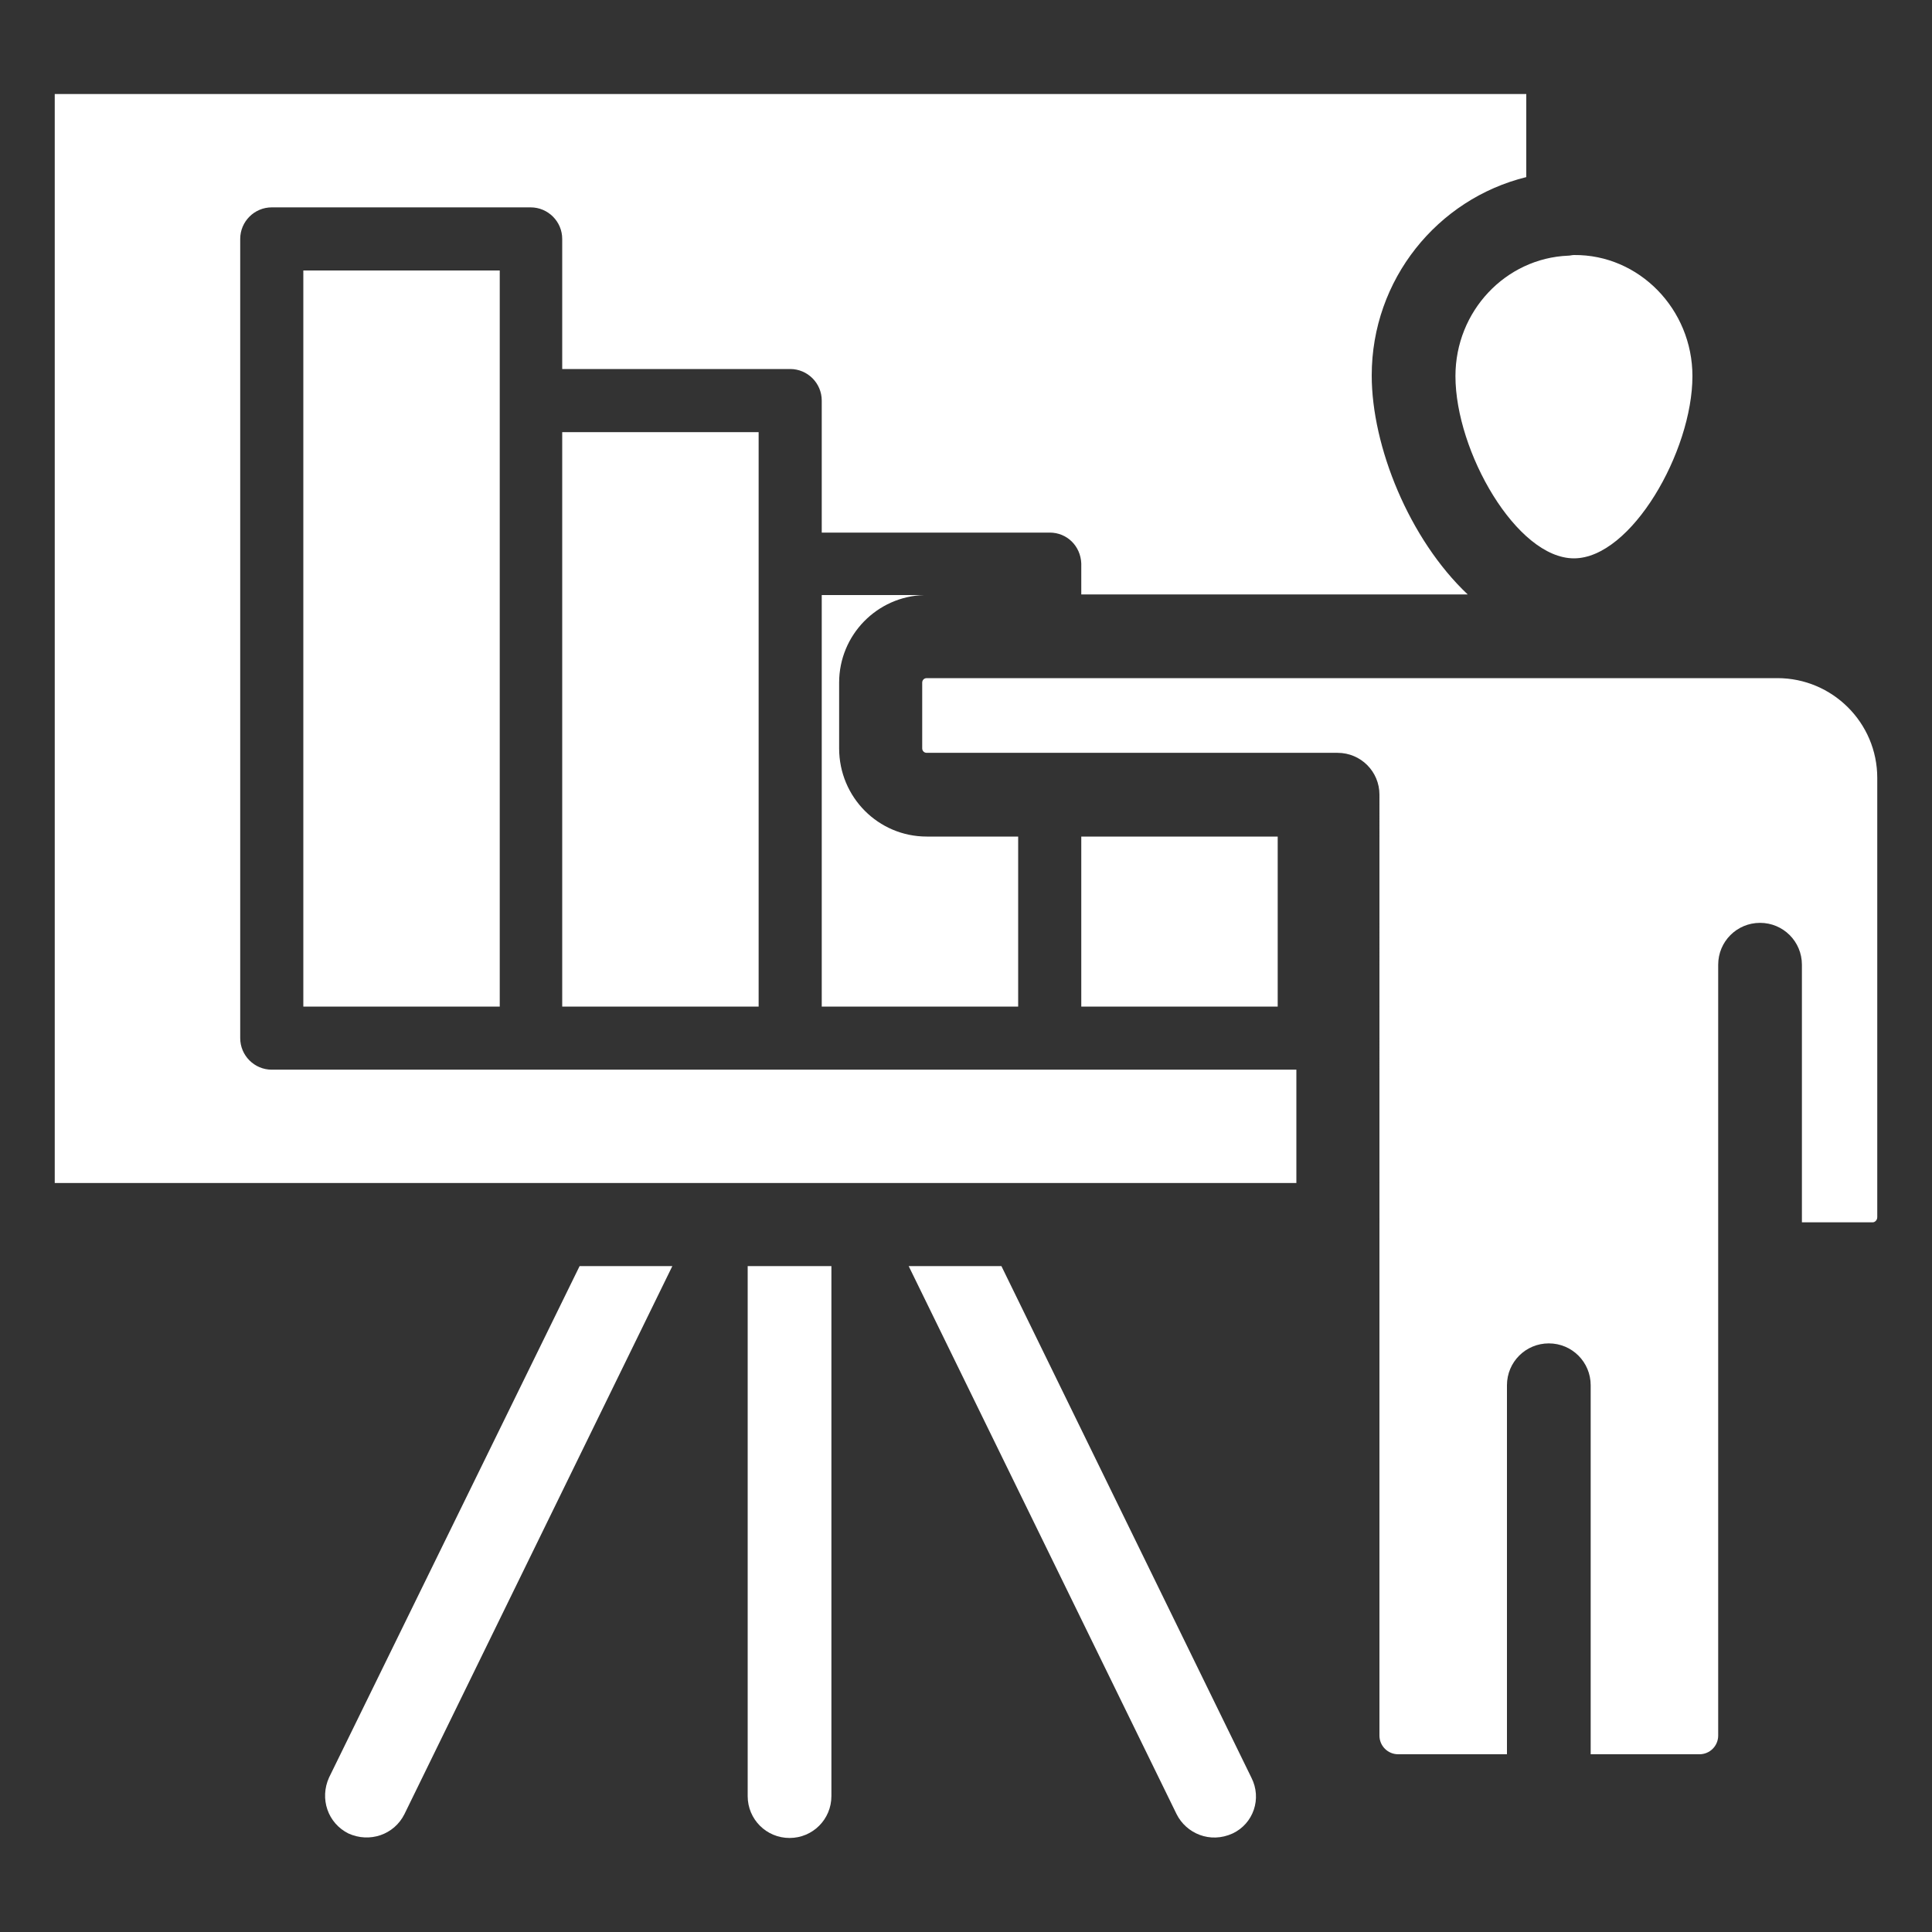 <?xml version="1.0" encoding="utf-8"?>
<!-- Generator: Adobe Illustrator 23.0.2, SVG Export Plug-In . SVG Version: 6.00 Build 0)  -->
<svg version="1.1" id="Layer_1" xmlns="http://www.w3.org/2000/svg" xmlns:xlink="http://www.w3.org/1999/xlink" x="0px" y="0px"
	 viewBox="0 0 300 300" style="enable-background:new 0 0 300 300;" xml:space="preserve">
<rect x="0" y="0" width="300" height="300" fill="#333333" stroke="none"/>
<style type="text/css">
	.st0{fill:#FFFFFF;}
</style>
<g>
	<g>
		<g>
			<g>
				<path class="st0" d="M90,196.6h14.4l-41.6,85.1c-1.6,3.2-5.4,4.5-8.7,3c-3.2-1.6-4.5-5.4-3-8.7L90,196.6z"/>
				<path class="st0" d="M116.1,196.6h13v82.3c0,3.6-2.9,6.5-6.5,6.5c-3.6,0-6.5-2.9-6.5-6.5L116.1,196.6L116.1,196.6z"/>
				<path class="st0" d="M191.4,284.7c-3.5,1.6-7.2,0-8.7-3l-41.6-85.1h14.4l38.8,79.4C196,279.3,194.6,283.2,191.4,284.7z"/>
			</g>
		</g>
	</g>
	<path class="st0" d="M143.9,129.9h14.2v26.4h-30.5V92.4h15.9c-7.3,0.2-13.2,6.2-13.2,13.6v10.2
		C130.3,123.8,136.4,129.9,143.9,129.9z M167.9,129.9h30.5v26.4h-30.5V129.9z M77.6,156.3H47.1V42h30.5
		C77.6,53.7,77.6-0.4,77.6,156.3z M87.3,67.1h30.5c0,16.7,0,85.4,0,89.2H87.3C87.3,156.3,87.3,67.1,87.3,67.1z M163,82.7h-35.4V62.2
		c0-2.7-2.2-4.9-4.9-4.9H87.3V37.1c0-2.7-2.2-4.9-4.9-4.9H42.2c-2.7,0-4.9,2.2-4.9,4.9v124.1c0,2.7,2.2,4.9,4.9,4.9
		c105.4,0,25.3,0,159.1,0v17.6H8.5V14.6H237v12.9c-13.8,3.4-24,15.9-24,30.8c0,11,5.8,25.4,14.9,34h-60v-4.8
		C167.8,84.8,165.7,82.7,163,82.7z M262.8,58.4c0,11.7-9.5,28.3-18.4,28.3s-18.4-16.6-18.4-28.3c0-10.1,7.8-18.3,17.5-18.7l0,0
		c0,0,0,0,0,0c0.3,0,0.6-0.1,0.9-0.1C254.5,39.5,262.8,48,262.8,58.4z M291.5,189c0,0.5-0.4,0.8-0.7,0.8h-11v-40
		c0-3.6-2.9-6.5-6.5-6.5s-6.5,2.9-6.5,6.5v46.4c0,0,0,0,0,0c0,0,0,0,0,0v73.3c0,1.6-1.3,2.9-2.9,2.9H247v-57.3
		c0-3.6-2.9-6.5-6.5-6.5c-3.6,0-6.5,2.9-6.5,6.5v57.3h-16.9c-1.6,0-2.9-1.3-2.9-2.9V123.4c0-3.6-2.9-6.5-6.5-6.5h-63.8
		c-0.4,0-0.7-0.3-0.7-0.7V106c0-0.4,0.3-0.7,0.7-0.7H276c8.5,0,15.5,6.9,15.5,15.5V189z"/>
</g>
</svg>
